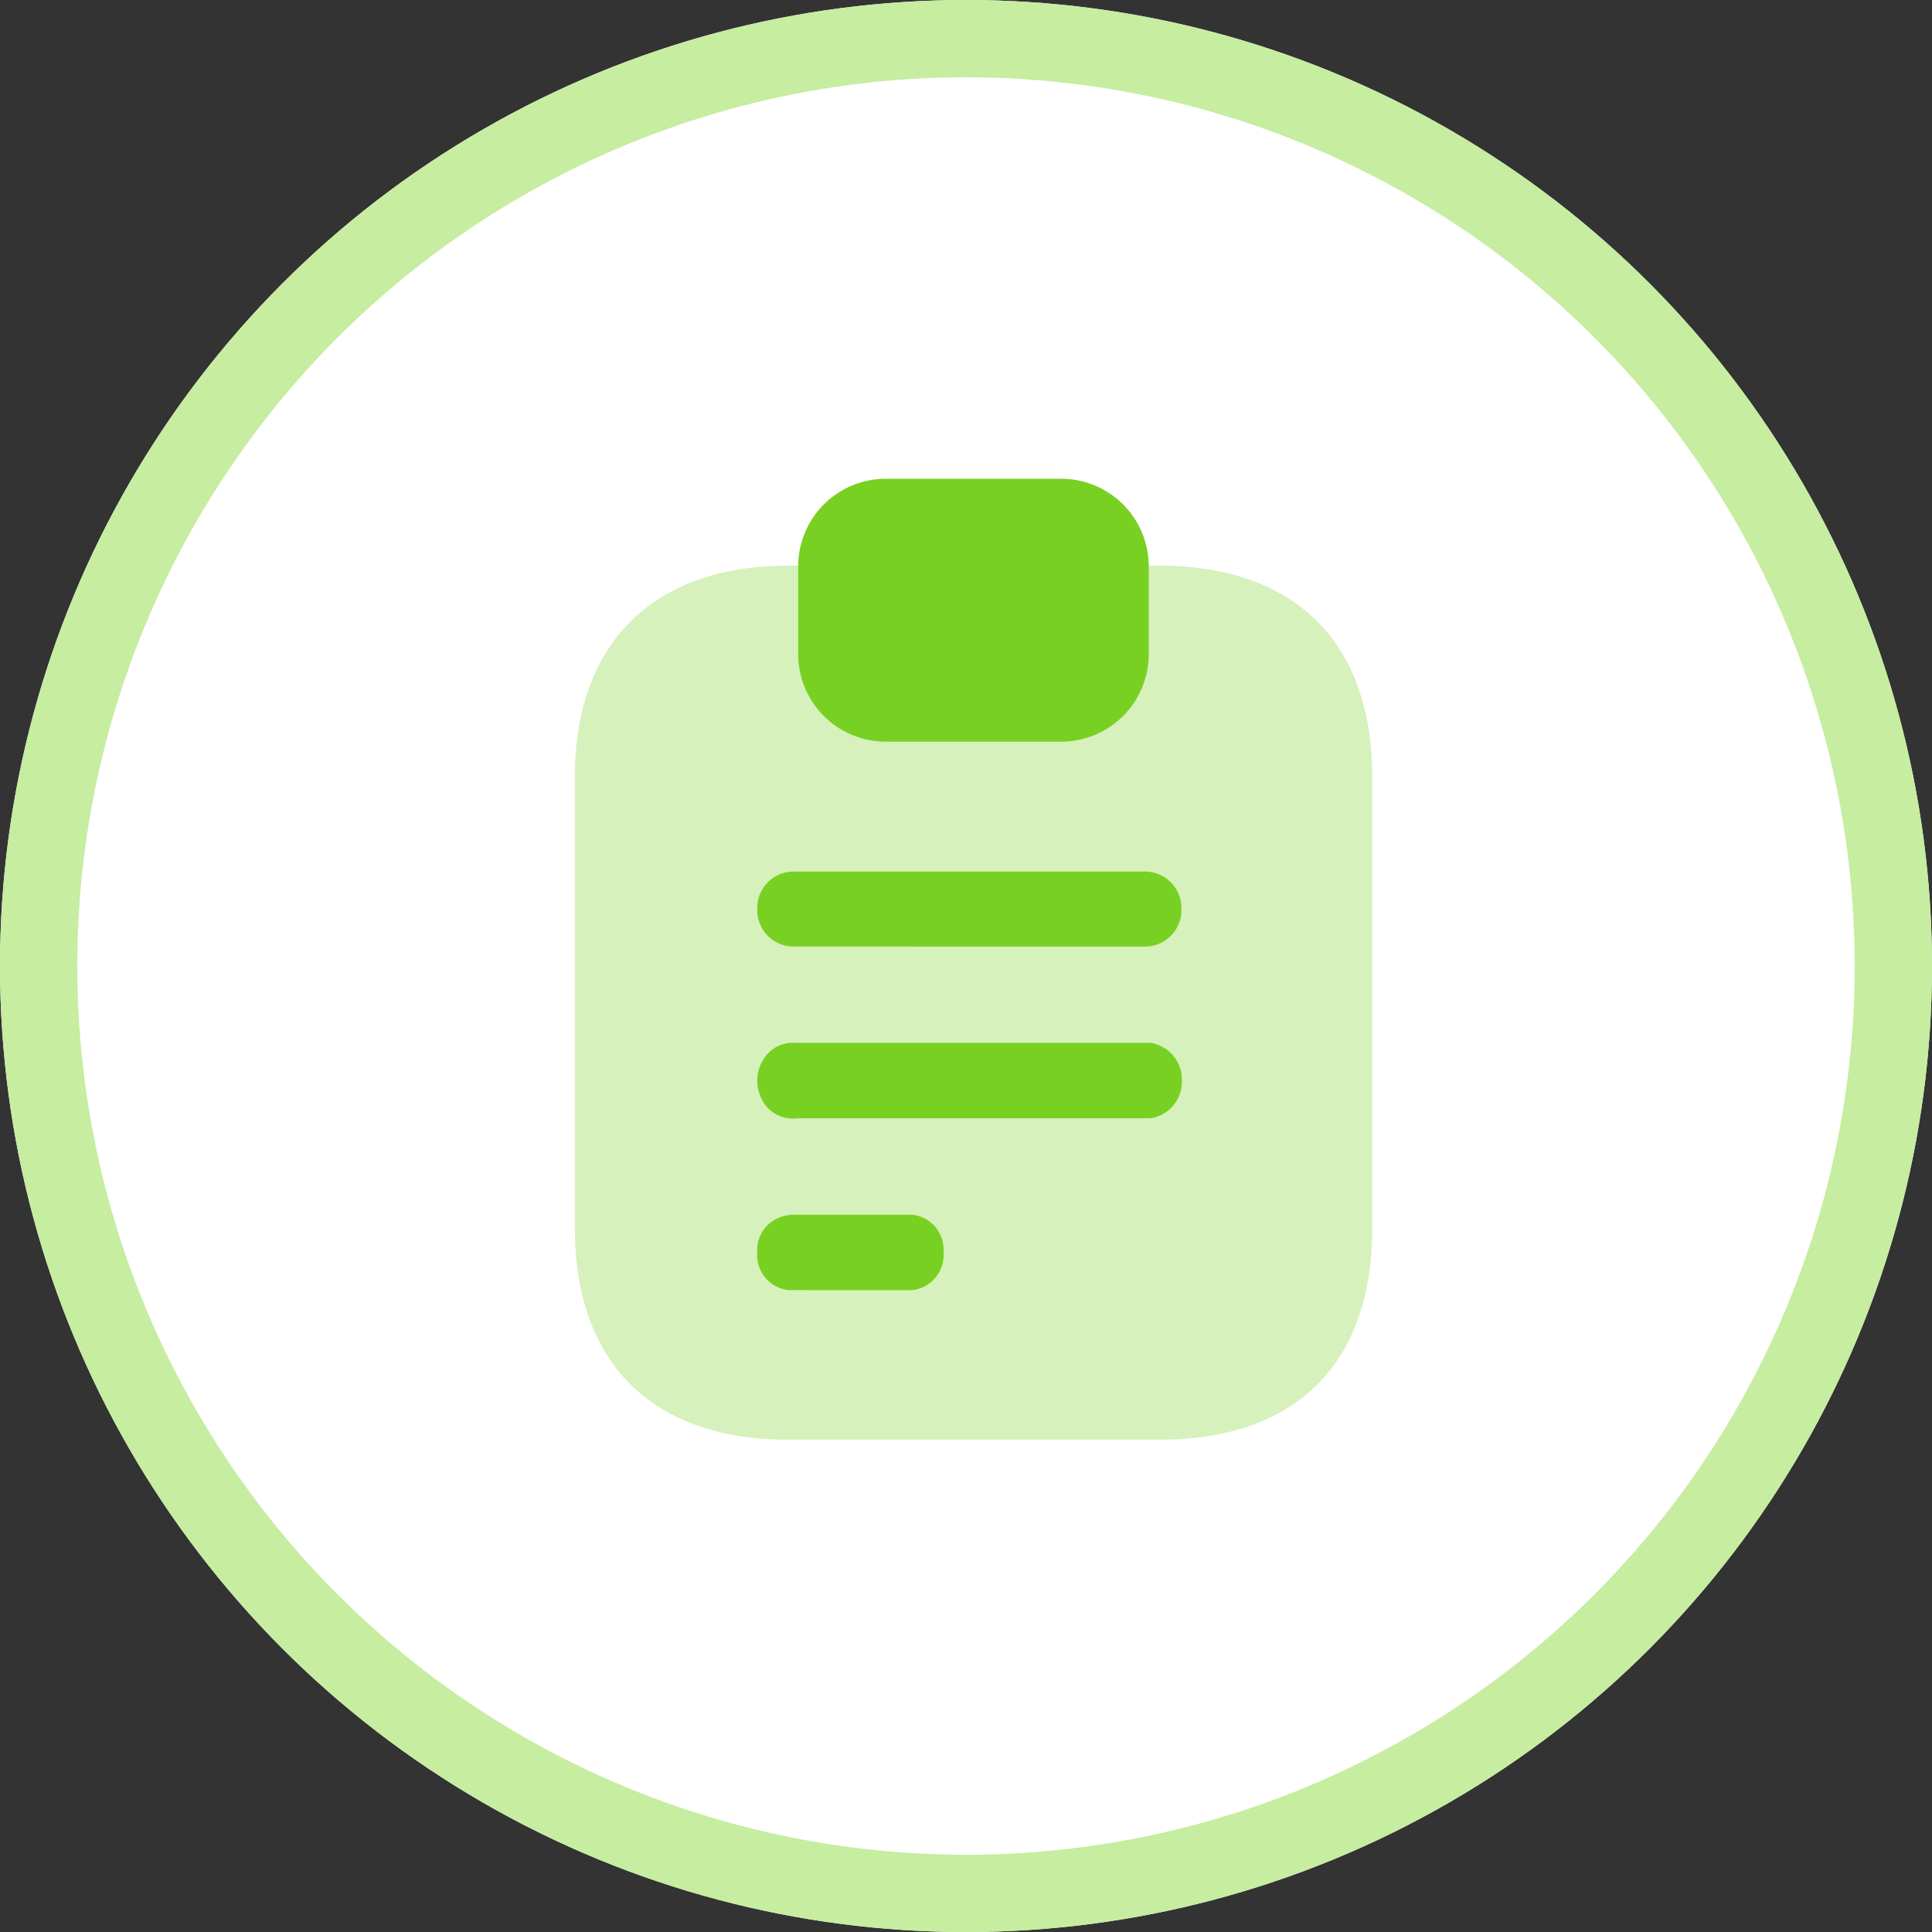 <svg id="ic_index_feature_1" xmlns="http://www.w3.org/2000/svg" width="100" height="100.002" viewBox="0 0 100 100.002">
  <rect x="0" y="0" width="100" height="100.002" fill="#333333" stroke="none"/>
  <g id="Ellipse_5" data-name="Ellipse 5" fill="#fff" stroke="#c6eda0" stroke-width="4">
    <ellipse cx="50" cy="50.001" rx="50" ry="50.001" stroke="none"/>
    <ellipse cx="50" cy="50.001" rx="48" ry="48.001" fill="none"/>
  </g>
  <g id="Group_9441" data-name="Group 9441" transform="translate(19.805 19.806)">
    <rect id="_24_24" data-name="24*24" width="59.416" height="59.416" transform="translate(0 0)" fill="none"/>
    <path id="Path" d="M30.247,0H11.029C4.059,0,0,4.027,0,10.926V34.293c0,7.013,4.059,10.949,11.029,10.949H30.247c7.083,0,11.027-3.936,11.027-10.949V10.926C41.274,4.027,37.33,0,30.247,0" transform="translate(9.948 9.472)" fill="#d6f1bc"/>
    <path id="Combined_Shape" data-name="Combined Shape" d="M1.655,21.665A1.814,1.814,0,0,1,0,19.724a1.812,1.812,0,0,1,1.654-1.938v-.027H7.987A1.817,1.817,0,0,1,9.643,19.7a1.827,1.827,0,0,1-1.656,1.967ZM.28,11.874a2.085,2.085,0,0,1,0-2.088,1.8,1.8,0,0,1,1.753-.92H20.34a1.91,1.91,0,0,1,1.636,1.963A1.905,1.905,0,0,1,20.34,12.77H2.033a1.6,1.6,0,0,1-.228.016A1.809,1.809,0,0,1,.28,11.874ZM1.823,3.881A1.885,1.885,0,0,1,0,1.941,1.886,1.886,0,0,1,1.823,0H20.132a1.888,1.888,0,0,1,1.822,1.941,1.886,1.886,0,0,1-1.822,1.941Z" transform="translate(19.39 25.306)" fill="#78d122"/>
    <path id="Rectangle_5100" data-name="Rectangle 5100" d="M4.536,0h9.073a4.536,4.536,0,0,1,4.536,4.536V9.073a4.536,4.536,0,0,1-4.536,4.536H4.536A4.536,4.536,0,0,1,0,9.073V4.536A4.536,4.536,0,0,1,4.536,0Z" transform="translate(21.509 4.974)" fill="#78d122"/>
  </g>
</svg>

